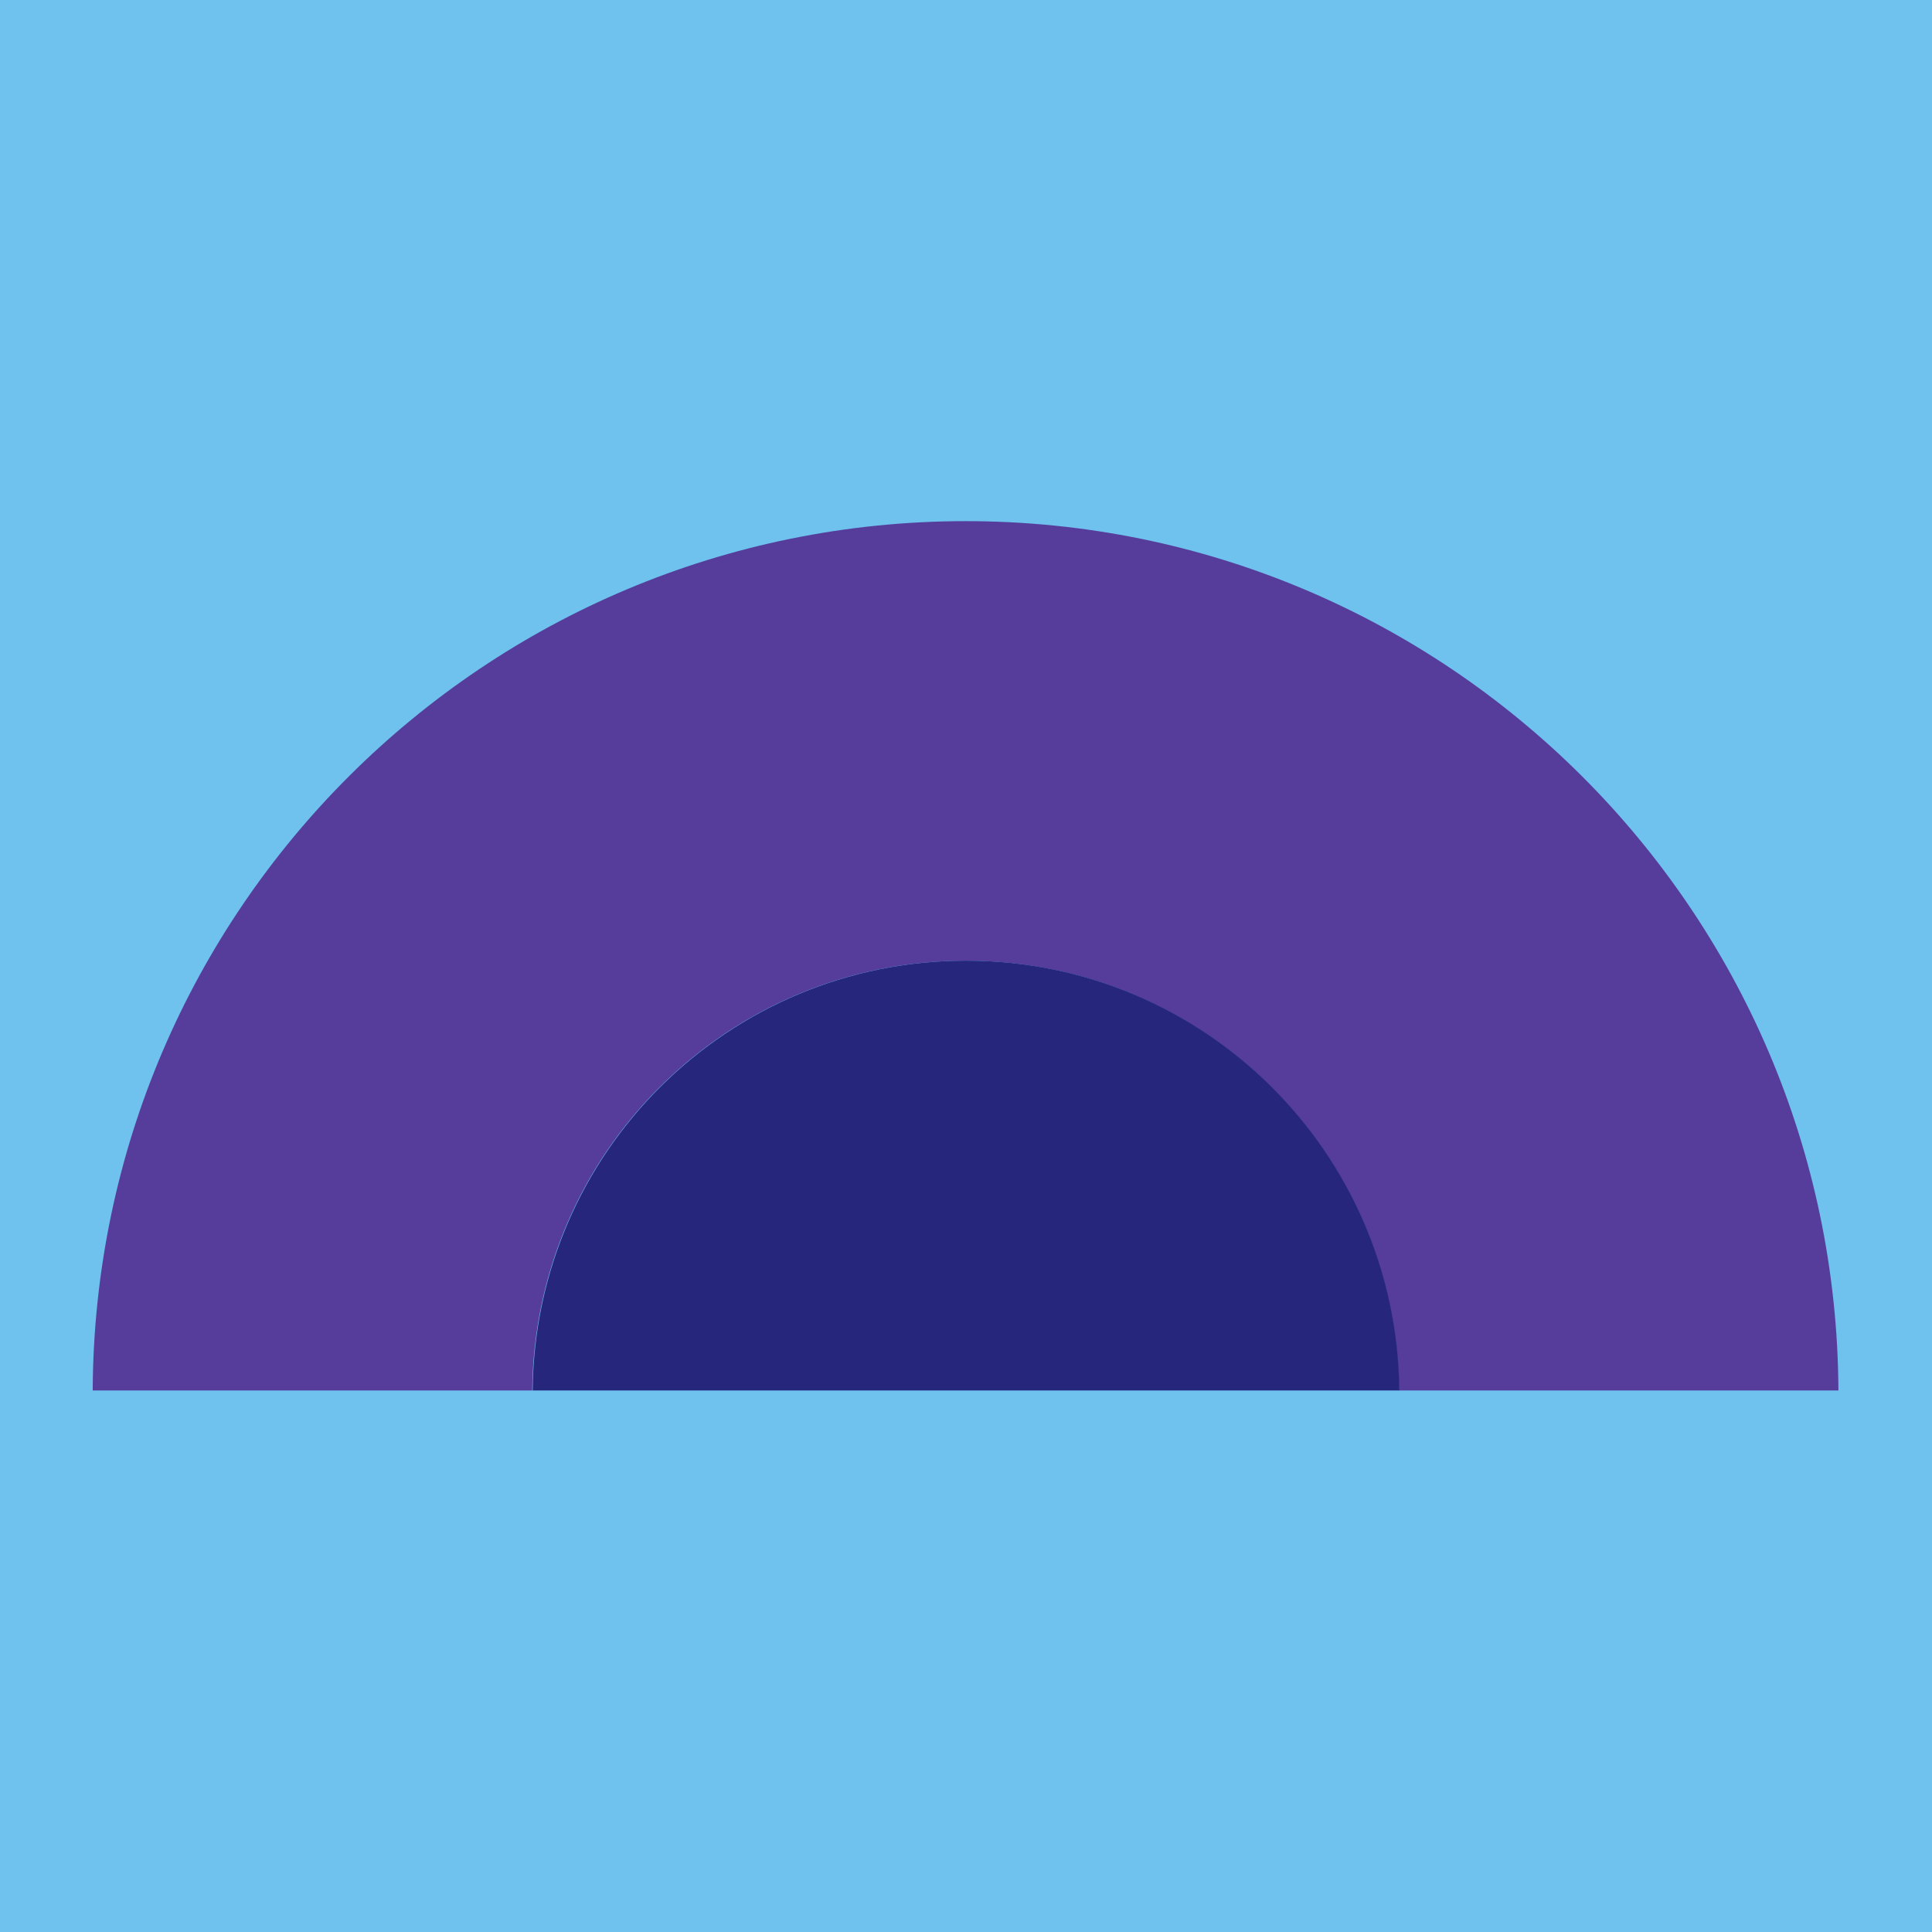 <?xml version="1.0" encoding="UTF-8"?><svg id="Layer_1" xmlns="http://www.w3.org/2000/svg" viewBox="0 0 43.56 43.56"><defs><style>.cls-1{fill:#563d9b;}.cls-2{fill:#27267d;}.cls-3{fill:#6ec2ed;}</style></defs><rect class="cls-3" width="43.56" height="43.56"/><path class="cls-1" d="M21.78,11.75C10.93,11.75,2.14,20.51,2.09,31.35h9.91c.05-5.36,4.4-9.69,9.77-9.69s9.72,4.33,9.77,9.69h9.91c-.05-10.83-8.84-19.6-19.68-19.6"/><path class="cls-2" d="M21.78,21.66c-5.37,0-9.72,4.33-9.77,9.69h19.54c-.05-5.36-4.4-9.69-9.77-9.69"/></svg>